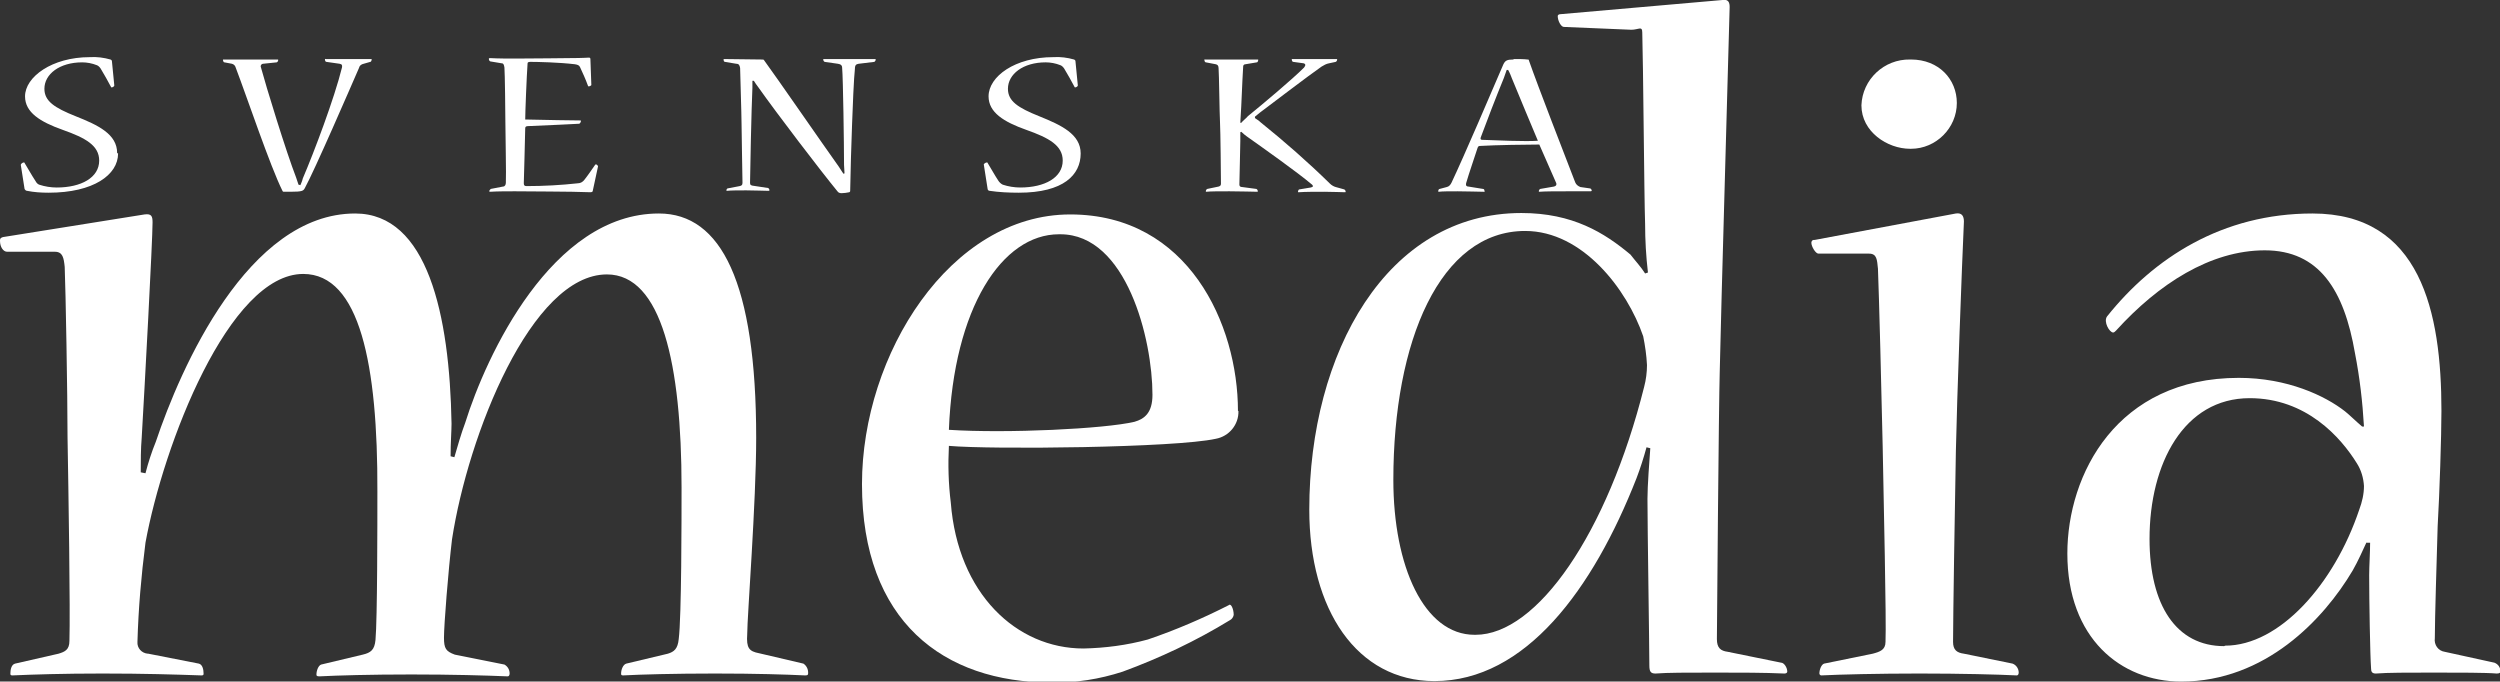 <?xml version="1.0" encoding="utf-8"?>
<!-- Generator: Adobe Illustrator 26.3.1, SVG Export Plug-In . SVG Version: 6.00 Build 0)  -->
<svg version="1.1" id="Lager_1" xmlns="http://www.w3.org/2000/svg" xmlns:xlink="http://www.w3.org/1999/xlink" x="0px" y="0px"
	 viewBox="0 0 529.3 144.3" style="enable-background:new 0 0 529.3 144.3;" xml:space="preserve">
<rect x="0" y="0" width="529.3" height="144.3" fill="#333333" stroke="none"/>
<style type="text/css">
	.st0{fill:#FFFFFF;}
</style>
<g id="cacdb289-00cd-414e-9ccc-47cc548befd6">
	<g id="_x39_665a2d7-e568-4b46-8227-dd6c54a14976">
		<path class="st0" d="M25,32.5c0,4.5-5.2,8.3-14.7,8.3c-1.6,0-3.1-0.1-4.6-0.4c-0.2,0-0.4-0.2-0.5-0.4l-0.8-5.1
			c0-0.2,0.4-0.5,0.6-0.5s0.2,0,0.2,0.1c0.8,1.3,1.5,2.6,2.3,3.8C7.7,38.7,8,39,8.3,39.1c1.2,0.4,2.5,0.6,3.7,0.6c5.2,0,9-2.1,9-5.7
			c0-3.2-2.9-4.8-7.7-6.5s-8-3.7-8-7.1c0-4.1,5.7-8.3,13.7-8.3c1.5-0.1,3,0.1,4.4,0.5c0.2,0.1,0.3,0.2,0.3,0.4l0.5,5.1
			c0,0.2-0.4,0.4-0.5,0.4s-0.2,0-0.2-0.1c-0.7-1.3-1.4-2.6-2.2-3.9c-0.2-0.3-0.5-0.6-0.8-0.7c-1-0.4-2.1-0.6-3.1-0.6
			c-4.8,0-8,2.5-8,5.6c0,2.6,2.1,4,6.6,5.8c4.8,1.9,8.8,3.8,8.8,7.8L25,32.5z"/>
		<path class="st0" d="M63.6,39.2c0.2-0.5,0.4-0.9,0.5-1.4c2.4-5.6,6.7-17,8.3-23.5c0.1-0.5,0-0.7-0.5-0.8l-2.8-0.4
			c-0.2,0-0.3-0.3-0.3-0.5s0-0.1,0.2-0.1h9.5c0.1,0,0.2,0,0.2,0.1s-0.1,0.5-0.3,0.5L77,13.5c-0.5,0.1-0.9,0.4-1,0.9
			c-1.7,3.9-9.4,21.7-11.5,25.5c-0.3,0.5-0.5,0.7-3,0.7h-1.4c-0.2,0-0.2,0-0.3-0.2c-2.6-5.2-7.5-19.8-9.9-26.1
			c-0.1-0.4-0.4-0.7-0.8-0.8l-1.6-0.3c-0.2,0-0.3-0.4-0.3-0.5s0-0.1,0.2-0.1h11.3c0.2,0,0.2,0,0.2,0.1c0,0.2-0.1,0.4-0.3,0.5
			l-2.9,0.3c-0.3,0-0.5,0.3-0.5,0.5c0,0,0,0.1,0,0.1c1.1,4.1,5.4,18.1,7.5,23.5c0.2,0.5,0.3,1,0.5,1.5L63.6,39.2z"/>
		<path class="st0" d="M125.5,40.4c0,0.2-0.2,0.3-0.5,0.3l-3.9-0.1c-2.5,0-6.3-0.1-12.1-0.1c-1.5,0-3.7,0-5.2,0.1
			c-0.2,0-0.2,0-0.2-0.1c0-0.2,0.1-0.3,0.3-0.5l2.6-0.5c0.4,0,0.6-0.4,0.6-0.8c0,0,0,0,0,0c0.1-1.4-0.1-10.9-0.1-12.8
			s-0.1-10.4-0.2-11.6c-0.1-0.6-0.2-0.9-0.6-0.9l-2.4-0.4c-0.2-0.1-0.3-0.3-0.3-0.6c0,0,0.1-0.1,0.2-0.1c1.8,0.1,4,0.1,5.4,0.1
			c5.5,0,9.3-0.1,11.7-0.1s3.7-0.1,3.9-0.1s0.3,0.1,0.3,0.3l0.2,5.5c0,0.1-0.4,0.3-0.5,0.3c-0.1,0-0.1,0-0.2-0.1
			c-0.5-1.4-1.1-2.7-1.7-4c-0.2-0.4-0.5-0.5-1.1-0.6c-3.4-0.4-7.9-0.5-9.4-0.5c-0.4,0-0.6,0.1-0.6,0.3c-0.2,2.8-0.5,10.5-0.5,11.9
			c4.4,0.1,10,0.2,11.6,0.2c0.1,0,0.2,0,0.2,0.1c0,0.2-0.2,0.6-0.4,0.6c-1.3,0.1-6.4,0.3-10.8,0.5c-0.5,0-0.6,0.2-0.6,0.5
			c0,1.7-0.3,10.8-0.3,11.6c0,0.5,0.2,0.6,0.6,0.6c3.6,0,7.3-0.2,10.9-0.6c0.5,0,1-0.3,1.3-0.7c0.8-1,1.6-2.2,2.3-3.2
			c0.1-0.1,0.1-0.1,0.2-0.1s0.5,0.3,0.4,0.5L125.5,40.4z"/>
		<path class="st0" d="M161.3,12.6c0.3,0,0.4,0,0.5,0.2c2.5,3.4,12.3,17.6,15.8,22.5c0.3,0.4,0.6,1,1,1.5l0.2-0.1
			c0-0.6-0.1-1.3-0.1-1.8c0-4.1-0.2-18.4-0.4-20.5c0-0.6-0.3-0.8-0.9-0.9l-2.8-0.4c-0.2-0.1-0.3-0.3-0.3-0.5c0-0.1,0-0.1,0.1-0.1
			h10.8c0.2,0,0.2,0,0.2,0.1c0,0.2-0.1,0.4-0.3,0.5l-3.3,0.4c-0.5,0.1-0.8,0.2-0.8,1.1c-0.2,1.5-0.5,8.6-0.6,11.7
			c-0.1,2.1-0.4,12.4-0.4,14.1c0,0.1,0,0.2-0.2,0.3c-0.5,0.1-1.1,0.2-1.6,0.2c-0.4,0-0.7-0.1-0.9-0.4c-3.6-4.4-12.7-16.3-16.8-22.1
			c-0.3-0.4-0.6-0.8-0.9-1.3h-0.3c0,0.6,0,1.2,0,1.5c-0.2,4.1-0.5,18.7-0.5,20.1c0,0.5,0.2,0.5,0.5,0.6l3.3,0.5
			c0.2,0.1,0.3,0.2,0.3,0.5c0,0.1-0.1,0.1-0.2,0.1c-0.9,0-2.9-0.1-4.7-0.1c-1.6,0-3.2,0-4.1,0.1c-0.1,0-0.1,0-0.1-0.1
			c0-0.2,0.1-0.3,0.2-0.4l2.6-0.5c0.4-0.1,0.6-0.2,0.6-0.7c0-1.4-0.2-10.5-0.2-12.6c0-1.8-0.3-10.8-0.3-11.7
			c-0.1-0.5-0.2-0.9-0.8-0.9l-2.4-0.4c-0.2,0-0.3-0.2-0.3-0.5c0-0.1,0-0.1,0.1-0.1L161.3,12.6z"/>
		<path class="st0" d="M228.8,32.5c0,4.5-3.6,8.3-13.1,8.3c-2.1,0-4.2-0.1-6.2-0.4c-0.2,0-0.4-0.2-0.4-0.4l-0.8-5.1
			c-0.1-0.2,0.4-0.5,0.6-0.5s0.2,0,0.2,0.1c0.8,1.3,1.5,2.6,2.3,3.8c0.2,0.3,0.5,0.6,0.9,0.8c1.2,0.4,2.5,0.6,3.7,0.6
			c5.2,0,9-2.1,9-5.7c0-3.2-2.9-4.8-7.7-6.5s-8-3.7-8-7.1c0-4.2,5.6-8.3,13.7-8.3c1.5-0.1,3,0.1,4.4,0.5c0.2,0.1,0.3,0.2,0.3,0.4
			l0.5,5.1c0,0.2-0.4,0.4-0.5,0.4s-0.2,0-0.2-0.1c-0.7-1.3-1.4-2.6-2.2-3.9c-0.2-0.3-0.5-0.6-0.8-0.7c-1-0.4-2.1-0.6-3.1-0.6
			c-4.8,0-8,2.5-8,5.6c0,2.6,2.1,4,6.6,5.8C224.7,26.5,228.8,28.4,228.8,32.5L228.8,32.5z"/>
		<path class="st0" d="M266.2,12.6c0.2,0,0.2,0,0.2,0.1s-0.1,0.5-0.3,0.5l-2.4,0.4c-0.3,0-0.5,0.2-0.5,0.5c0,0,0,0,0,0.1
			c-0.2,3.1-0.4,9-0.5,10c0,0.5-0.1,1.2-0.1,1.8h0.2c0.4-0.5,1.1-1,1.4-1.4c3.2-2.6,9.4-7.8,11.9-10.3c0.4-0.5,0.3-0.8-0.1-0.9
			l-2.2-0.3c-0.2,0-0.3-0.3-0.3-0.5s0-0.1,0.1-0.1h9.4c0.1,0,0.1,0,0.1,0.1c0,0.2-0.1,0.4-0.3,0.5l-1.4,0.3
			c-0.6,0.1-1.1,0.4-1.6,0.7c-3,2.1-9.8,7.3-13,9.7c-0.4,0.3-0.7,0.6-1.1,0.9V25c0.4,0.3,0.8,0.5,1.2,0.9c5.1,4.1,10,8.4,14.7,13
			c0.3,0.3,0.8,0.6,1.2,0.7l1.8,0.5c0.2,0.1,0.3,0.3,0.3,0.5c0,0,0,0.1-0.1,0.1c-0.9,0-2.5-0.1-4.4-0.1s-4.1,0-5.4,0.1
			c-0.2,0-0.2,0-0.2-0.1s0.1-0.5,0.3-0.5l2.4-0.4c0.5-0.1,0.6-0.3,0.3-0.6c-3.2-2.7-10-7.5-13.8-10.2c-0.4-0.3-0.8-0.6-1.2-1
			l-0.2,0.1v1.9c0,1.9-0.2,7.7-0.2,9.2c0,0.4,0.3,0.5,0.6,0.5L266,40c0.2,0.1,0.3,0.3,0.3,0.5c0,0.1,0,0.1-0.1,0.1
			c-0.9,0-3.3-0.1-5.9-0.1c-2.1,0-4,0-4.9,0.1c-0.1,0-0.1,0-0.1-0.1c0-0.2,0.1-0.4,0.3-0.5l2.4-0.5c0.3-0.1,0.5-0.2,0.5-0.6
			c0-1.6-0.1-11.3-0.2-13s-0.2-10.3-0.3-11.4c0-0.6-0.2-0.8-0.6-0.9l-2.1-0.4c-0.2,0-0.3-0.3-0.3-0.5s0-0.1,0.2-0.1L266.2,12.6z"/>
		<path class="st0" d="M320.5,12.5c1.1,0,2.1,0,2.9,0.1c0.2,0,0.3,0,0.3,0.2c2,5.7,7.6,20.1,9.8,25.8c0.2,0.5,0.6,0.8,1.1,1l2.1,0.3
			c0.2,0.1,0.3,0.3,0.3,0.5c0,0-0.1,0.1-0.2,0.1c-0.9,0-2.9,0-4.9,0c-2.4,0-4.7,0-6,0.1c-0.1,0-0.1,0-0.1-0.1c0-0.2,0.1-0.4,0.3-0.5
			l2.9-0.5c0.4-0.1,0.6-0.3,0.5-0.7c-0.9-2.1-2.7-6.2-3.6-8.2c-2.4,0-9.3,0.1-12.6,0.3c-0.3,0-0.4,0.2-0.5,0.5
			c-0.5,1.6-1.8,5.3-2.4,7.4c-0.1,0.5,0.1,0.7,0.5,0.7l3.1,0.5c0.2,0,0.3,0.2,0.3,0.5s0,0.1-0.2,0.1c-1.1,0-3.3-0.1-5.5-0.1
			c-1.7,0-3.2,0-4,0.1c0,0-0.1,0-0.1-0.1c0-0.2,0.1-0.5,0.3-0.5l1.5-0.4c0.5-0.1,0.8-0.5,1-0.9c2.7-5.7,8.6-19.5,11-25.1
			c0.4-0.8,0.8-1,2.1-1L320.5,12.5z M319,14.8c-0.2,0.6-0.5,1.4-0.6,1.7c-1.6,3.9-3.8,9.6-4.9,12.6c-0.1,0.4,0,0.4,0.2,0.5
			c2.6,0.1,9.4,0.4,11.9,0.2c-1-2.4-4-9.5-5.5-13.2c-0.2-0.5-0.4-1.1-0.8-1.8H319z"/>
		<path class="st0" d="M170.1,140.5c0.6,0.4,1,1.1,1,1.9c0,0.4,0,0.6-0.6,0.6c-4.2-0.2-10.5-0.4-19.1-0.4s-15.8,0.2-19.5,0.4
			c-0.4,0-0.4-0.2-0.4-0.4c0-0.8,0.4-1.9,1.1-2.1l8.8-2.1c1.3-0.4,2.1-1,2.3-3.1c0.6-4.6,0.6-25.8,0.6-32.1c0-26-4.2-45.1-15.8-45.1
			c-16,0-29.4,34-32.8,56.1c-0.8,6.7-1.7,18.1-1.7,20.8c0,2.3,0.4,2.9,2.3,3.6l10.5,2.1c0.7,0.4,1.1,1.1,1.1,1.9
			c0,0.4-0.2,0.6-0.4,0.6c-4.8-0.2-11.8-0.4-20.4-0.4c-8.8,0-15.5,0.2-19.5,0.4c-0.6,0-0.6-0.2-0.6-0.4c0-0.8,0.4-1.9,1-2.1l8.8-2.1
			c1.7-0.4,2.5-1,2.7-3.1c0.4-4.4,0.4-24.8,0.4-31.5C80,77.3,76.2,58,64.2,58c-15.7,0-29.6,36.1-33.4,56.9c-0.9,7-1.5,14-1.7,21
			c-0.1,1.3,0.9,2.4,2.2,2.5c0,0,0.1,0,0.1,0l10.7,2.1c0.8,0.2,1,1.3,1,2.1c0,0.2,0,0.4-0.4,0.4c-5.9-0.2-12.2-0.4-21-0.4
			c-8.4,0-14.5,0.2-19.1,0.4c-0.4,0-0.4-0.2-0.4-0.4c0-0.8,0.2-1.9,1-2.1l9.2-2.1c1.3-0.4,2.3-0.8,2.3-2.7
			c0.2-6.3-0.2-31.9-0.4-43.1c0-9.2-0.4-31.3-0.6-36.1c-0.2-1.9-0.4-3.2-2.1-3.2H1.5c-0.8,0-1.5-1-1.5-2.3c0-0.4,0-0.6,0.6-0.8
			l30-4.8c1.5-0.2,1.7,0.4,1.7,1.7c0,3.8-1.7,35.5-2.3,45.6c-0.2,2.3-0.2,5-0.2,7.3l1,0.2c0.6-2.3,1.3-4.5,2.2-6.7
			c5.2-15.5,19.5-48.3,42.2-48.3c15.3,0,20,21.4,20.4,44.5c0,1.5-0.2,4-0.2,6.9l0.8,0.2c0.6-2.1,1.5-5.2,2.3-7.3
			c4.4-14.1,18.3-44.3,41-44.3c13.2,0,20.6,14.7,20.6,47.5c0,13.7-1.9,37.8-1.9,41.6c-0.2,2.9,0.4,3.6,2.5,4L170.1,140.5z"/>
		<path class="st0" d="M262.2,87c0.1,2.9-2,5.4-4.8,5.9c-8.6,1.9-47.4,2.3-56.5,1.5c-0.2,4-0.1,8,0.4,12
			c1.5,19.3,13.9,30.9,28.1,30.9c4.6-0.1,9.2-0.7,13.6-1.9c5.9-2,11.7-4.5,17.2-7.3c0.4-0.4,1,0.8,1,2.1c-0.1,0.5-0.4,0.9-0.8,1.1
			c-7.2,4.4-14.8,8-22.7,10.9c-4.9,1.6-10,2.4-15.1,2.3c-22.9,0-40.1-13-40.1-42c0-27.5,18.7-57.1,44.1-57.1
			c25,0,35.5,23.3,35.5,41.6V87z M224.2,49.6c-12,0-22.3,15.5-23.3,41.4c12.2,0.8,33-0.2,39.3-1.7c2.1-0.6,3.8-1.9,3.8-5.7
			c0-11.8-5.5-34-19.5-34L224.2,49.6z"/>
		<path class="st0" d="M364.7,0c1.3-0.2,1.5,0.6,1.5,1.5c0,1.5-1.9,66.4-2.1,77.3c-0.2,6.7-0.6,54.6-0.6,56.5s0.8,2.5,2.3,2.7
			l11.3,2.3c0.6,0,1.3,1,1.3,1.9c0,0.2-0.2,0.4-0.6,0.4c-4.4-0.2-9.2-0.2-14.7-0.2c-5.9,0-10.1,0-12.6,0.2c-1,0-1.3-0.4-1.3-1.7
			c0-4-0.4-29.2-0.4-35.3c0-2.7,0.4-8,0.6-10.7l-0.8-0.2c-0.6,2.2-1.3,4.4-2.1,6.5c-9.2,23.5-23.5,43-42.8,43
			c-16.4,0-26.5-15.1-26.5-36.3c0-33.2,16.4-62.8,44.9-62.8c10.9,0,17.6,4.2,23.1,8.8c1,1.3,2.3,2.7,3.1,4l0.6-0.2
			c-0.4-3.4-0.6-6.9-0.6-10.3c-0.2-5.9-0.4-34.2-0.6-40.5c0-1.5-0.8-0.6-2.3-0.6l-14.3-0.6c-0.6,0-1.3-1.3-1.3-2.3
			c0-0.2,0.2-0.4,0.6-0.4L364.7,0z M312.4,134.4c13,0,27.9-21.4,35.7-52.5c0.4-1.5,0.6-3.1,0.6-4.6c-0.1-2.1-0.4-4.1-0.8-6.1
			c-3.4-9.9-12.8-22.3-25-22.3c-18,0-27.9,23.3-27.9,52.7c0,18.3,6.5,32.8,17.2,32.8H312.4z"/>
		<path class="st0" d="M404.6,12.6c5.9,0,9.7,4.2,9.7,9.2c0,5.3-4.4,9.7-9.7,9.7c-0.1,0-0.1,0-0.2,0c-4.8,0-10.3-3.6-10.3-9.2
			c0.2-5.5,4.8-9.8,10.3-9.7L404.6,12.6z M414.1,45.2c1.3-0.2,1.7,0.6,1.7,1.7c-0.4,8.6-1.5,38.2-1.7,48.5
			c-0.2,9.9-0.6,35.9-0.6,40.5c0,1.7,0.8,2.3,2.3,2.5l10.3,2.1c0.8,0.3,1.3,1.1,1.3,1.9c0,0.4-0.2,0.6-0.4,0.6
			c-4-0.2-11.8-0.4-20.6-0.4s-16.8,0.2-20.8,0.4c-0.2,0-0.4-0.2-0.4-0.4c0-0.8,0.4-1.9,1-2.1l10.3-2.1c1.5-0.4,2.7-0.8,2.7-2.5
			c0.2-4.4-0.4-30.2-0.6-41.4c-0.2-9.9-0.8-32.8-1-37.6c-0.2-1.9-0.2-3.2-1.9-3.2h-10.7c-0.6,0-1.5-1.5-1.5-2.3
			c0-0.3,0.2-0.6,0.5-0.6c0,0,0.1,0,0.2,0L414.1,45.2z"/>
		<path class="st0" d="M500.5,90.3c-0.3-5.2-0.9-10.4-1.9-15.5c-2.3-13.4-7.6-21.8-19.1-21.8s-22.5,7.1-31.5,17
			c-0.2,0.2-0.4,0.4-0.6,0.4c-0.8,0-2.1-2.3-1.3-3.4c9.9-12.4,24.4-21.8,43.5-21.8c22.9,0,27.3,20.8,27.3,41.8
			c0,5.2-0.4,17.6-0.8,24.4c-0.2,7.1-0.6,19.5-0.6,23.7c-0.2,1.4,0.7,2.7,2.1,2.9l10.5,2.3c0.8,0.3,1.3,1,1.3,1.9
			c0,0.2-0.2,0.4-0.8,0.4c-2.3-0.2-8-0.2-13.4-0.2s-9.7,0-12.2,0.2c-0.8,0-1-0.4-1-1.1c-0.2-2.7-0.4-14.3-0.4-19.7
			c0-1.9,0.2-4.8,0.2-6.9H501c-0.8,1.7-1.7,3.8-2.9,5.9c-6.1,10.3-18.5,23.5-36.3,23.5c-12.8,0-24.1-9.2-24.1-27.1
			c0-16.8,10.5-37.2,36.3-37.2c10.3,0,18.3,3.8,22.5,7.1c1,0.8,2.3,2.1,3.6,3.2L500.5,90.3z M471.1,136.7c11.5,0,23.1-13,28.4-28.8
			c0.6-1.6,1-3.3,1-5c-0.1-1.7-0.6-3.4-1.5-4.8c-3.4-5.5-10.7-13.8-22.7-13.8c-13.9,0-21.2,13.8-21.2,29.8
			c0,14.1,5.7,22.7,15.8,22.7L471.1,136.7z"/>
	</g>
</g>
</svg>

